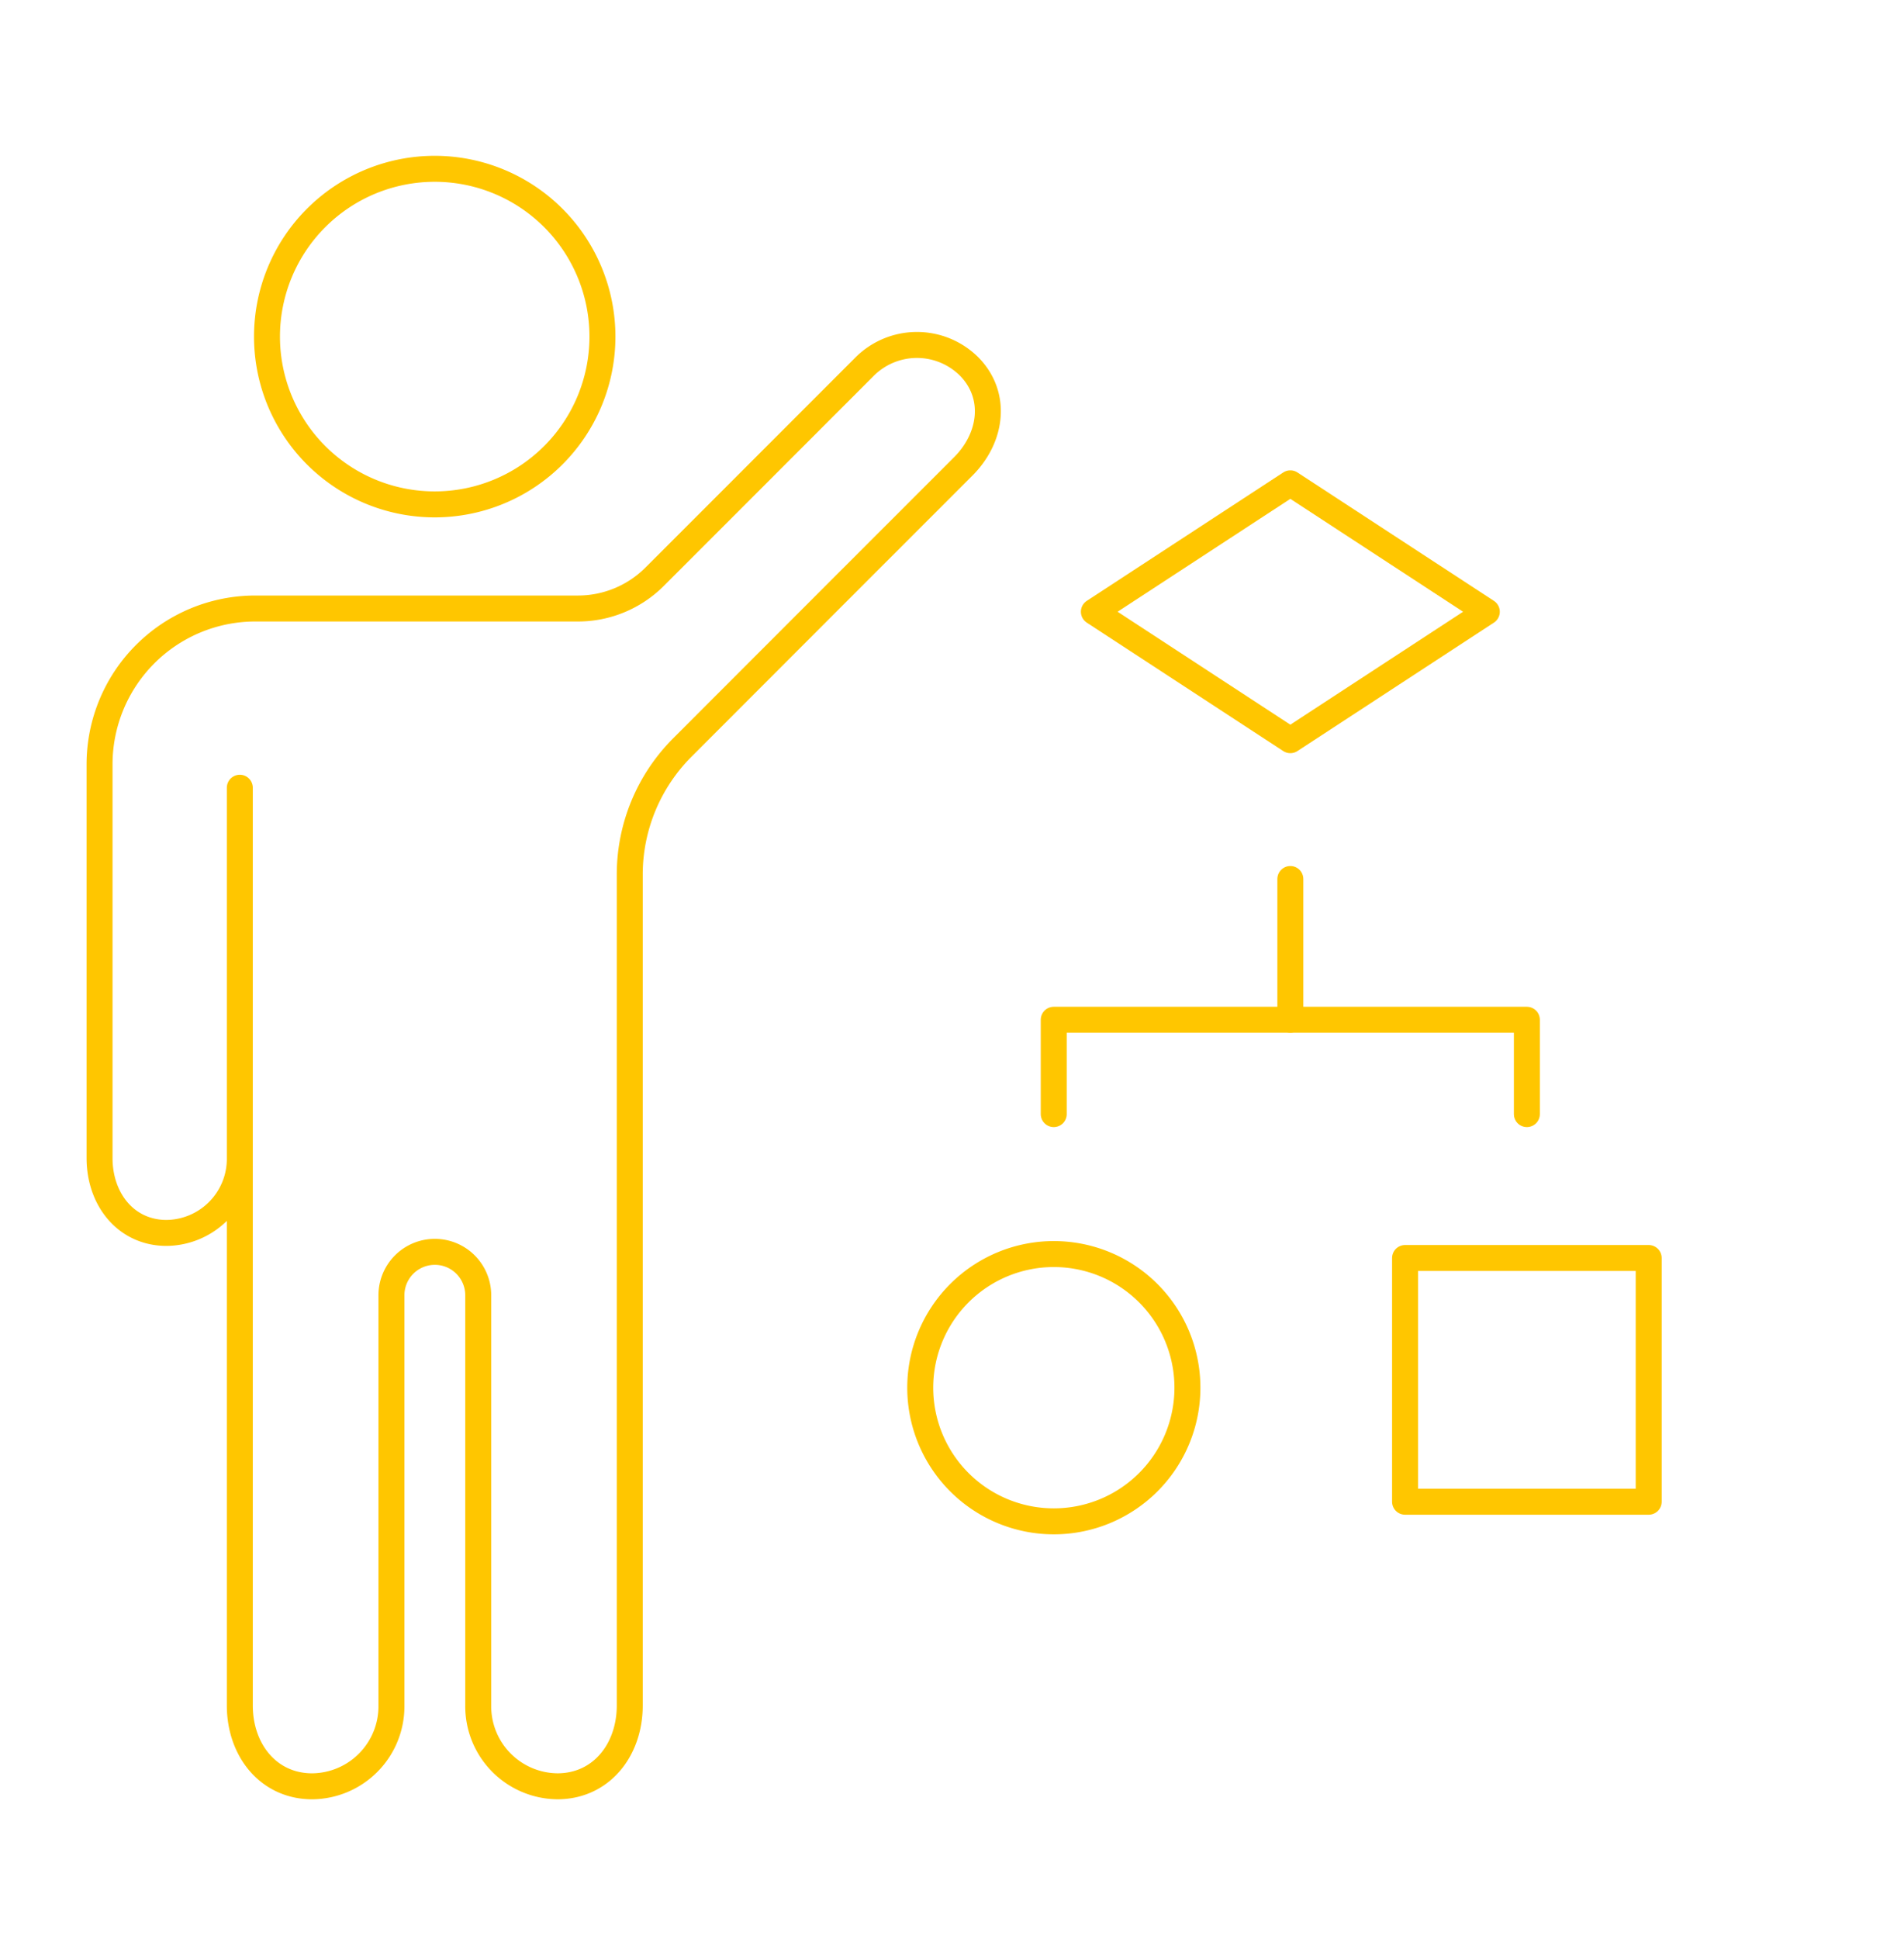 <svg xmlns="http://www.w3.org/2000/svg" xmlns:xlink="http://www.w3.org/1999/xlink" width="110" height="112" viewBox="0 0 110 112">
  <defs>
    <clipPath id="clip-path">
      <rect id="長方形_173" data-name="長方形 173" width="93" height="96.913" fill="none" stroke="#ffc600" stroke-width="1.5"/>
    </clipPath>
  </defs>
  <g id="step-03-icon-02" transform="translate(-822 -5624)">
    <g id="グループ_7669" data-name="グループ 7669" transform="translate(826 5632)">
      <g id="グループ_7668" data-name="グループ 7668" transform="translate(0 0)" clip-path="url(#clip-path)">
        <rect id="長方形_172" data-name="長方形 172" width="14.075" height="14.075" transform="translate(77.175 64.652)" fill="none" stroke="#ffc600" stroke-linecap="round" stroke-linejoin="round" stroke-width="1.5"/>
        <path id="パス_6674" data-name="パス 6674" d="M44.136,45.326a7.718,7.718,0,1,1-7.717-7.719A7.718,7.718,0,0,1,44.136,45.326Z" transform="translate(20.465 26.817)" fill="none" stroke="#ffc600" stroke-linecap="round" stroke-linejoin="round" stroke-width="1.5"/>
        <path id="パス_6675" data-name="パス 6675" d="M33.2,35.156V29.708H60.534v5.448" transform="translate(23.678 21.185)" fill="none" stroke="#ffc600" stroke-linecap="round" stroke-linejoin="round" stroke-width="1.5"/>
        <line id="線_250" data-name="線 250" y1="8.129" transform="translate(70.547 42.764)" fill="none" stroke="#ffc600" stroke-linecap="round" stroke-linejoin="round" stroke-width="1.5"/>
        <path id="パス_6676" data-name="パス 6676" d="M45.906,11.624,34.555,19.04l11.351,7.418L57.257,19.04Z" transform="translate(24.641 8.289)" fill="none" stroke="#ffc600" stroke-linecap="round" stroke-linejoin="round" stroke-width="1.5"/>
        <path id="パス_6677" data-name="パス 6677" d="M16.36,20.4a9.69,9.69,0,1,0-9.691-9.691A9.689,9.689,0,0,0,16.36,20.4Z" transform="translate(4.756 0.729)" fill="none" stroke="#ffc600" stroke-linecap="round" stroke-linejoin="round" stroke-width="1.5"/>
        <path id="パス_6678" data-name="パス 6678" d="M9.126,38.043V53.921a4.278,4.278,0,0,1-4.233,4.32c-2.337,0-3.87-1.936-3.87-4.32V31.18a9,9,0,0,1,9-9H28.664a6.256,6.256,0,0,0,4.427-1.835L35,18.437,45.19,8.244a4.278,4.278,0,0,1,6.049-.063c1.653,1.653,1.369,4.106-.319,5.794l-2.873,2.873-3.861,3.86-3.419,3.421L34.7,30.2a10.372,10.372,0,0,0-3.046,7.344V57.111l0,.005V85.531c0,2.578-1.655,4.668-4.18,4.668a4.621,4.621,0,0,1-4.574-4.668V61.841a2.507,2.507,0,1,0-5.014,0v23.69A4.621,4.621,0,0,1,13.308,90.2c-2.525,0-4.182-2.09-4.182-4.668v-53" transform="translate(0.729 4.962)" fill="none" stroke="#ffc600" stroke-linecap="round" stroke-linejoin="round" stroke-width="1.5"/>
      </g>
    </g>
    <rect id="BASE" width="110" height="112" transform="translate(822 5624)" fill="none" opacity="0.42"/>
  </g>
</svg>
